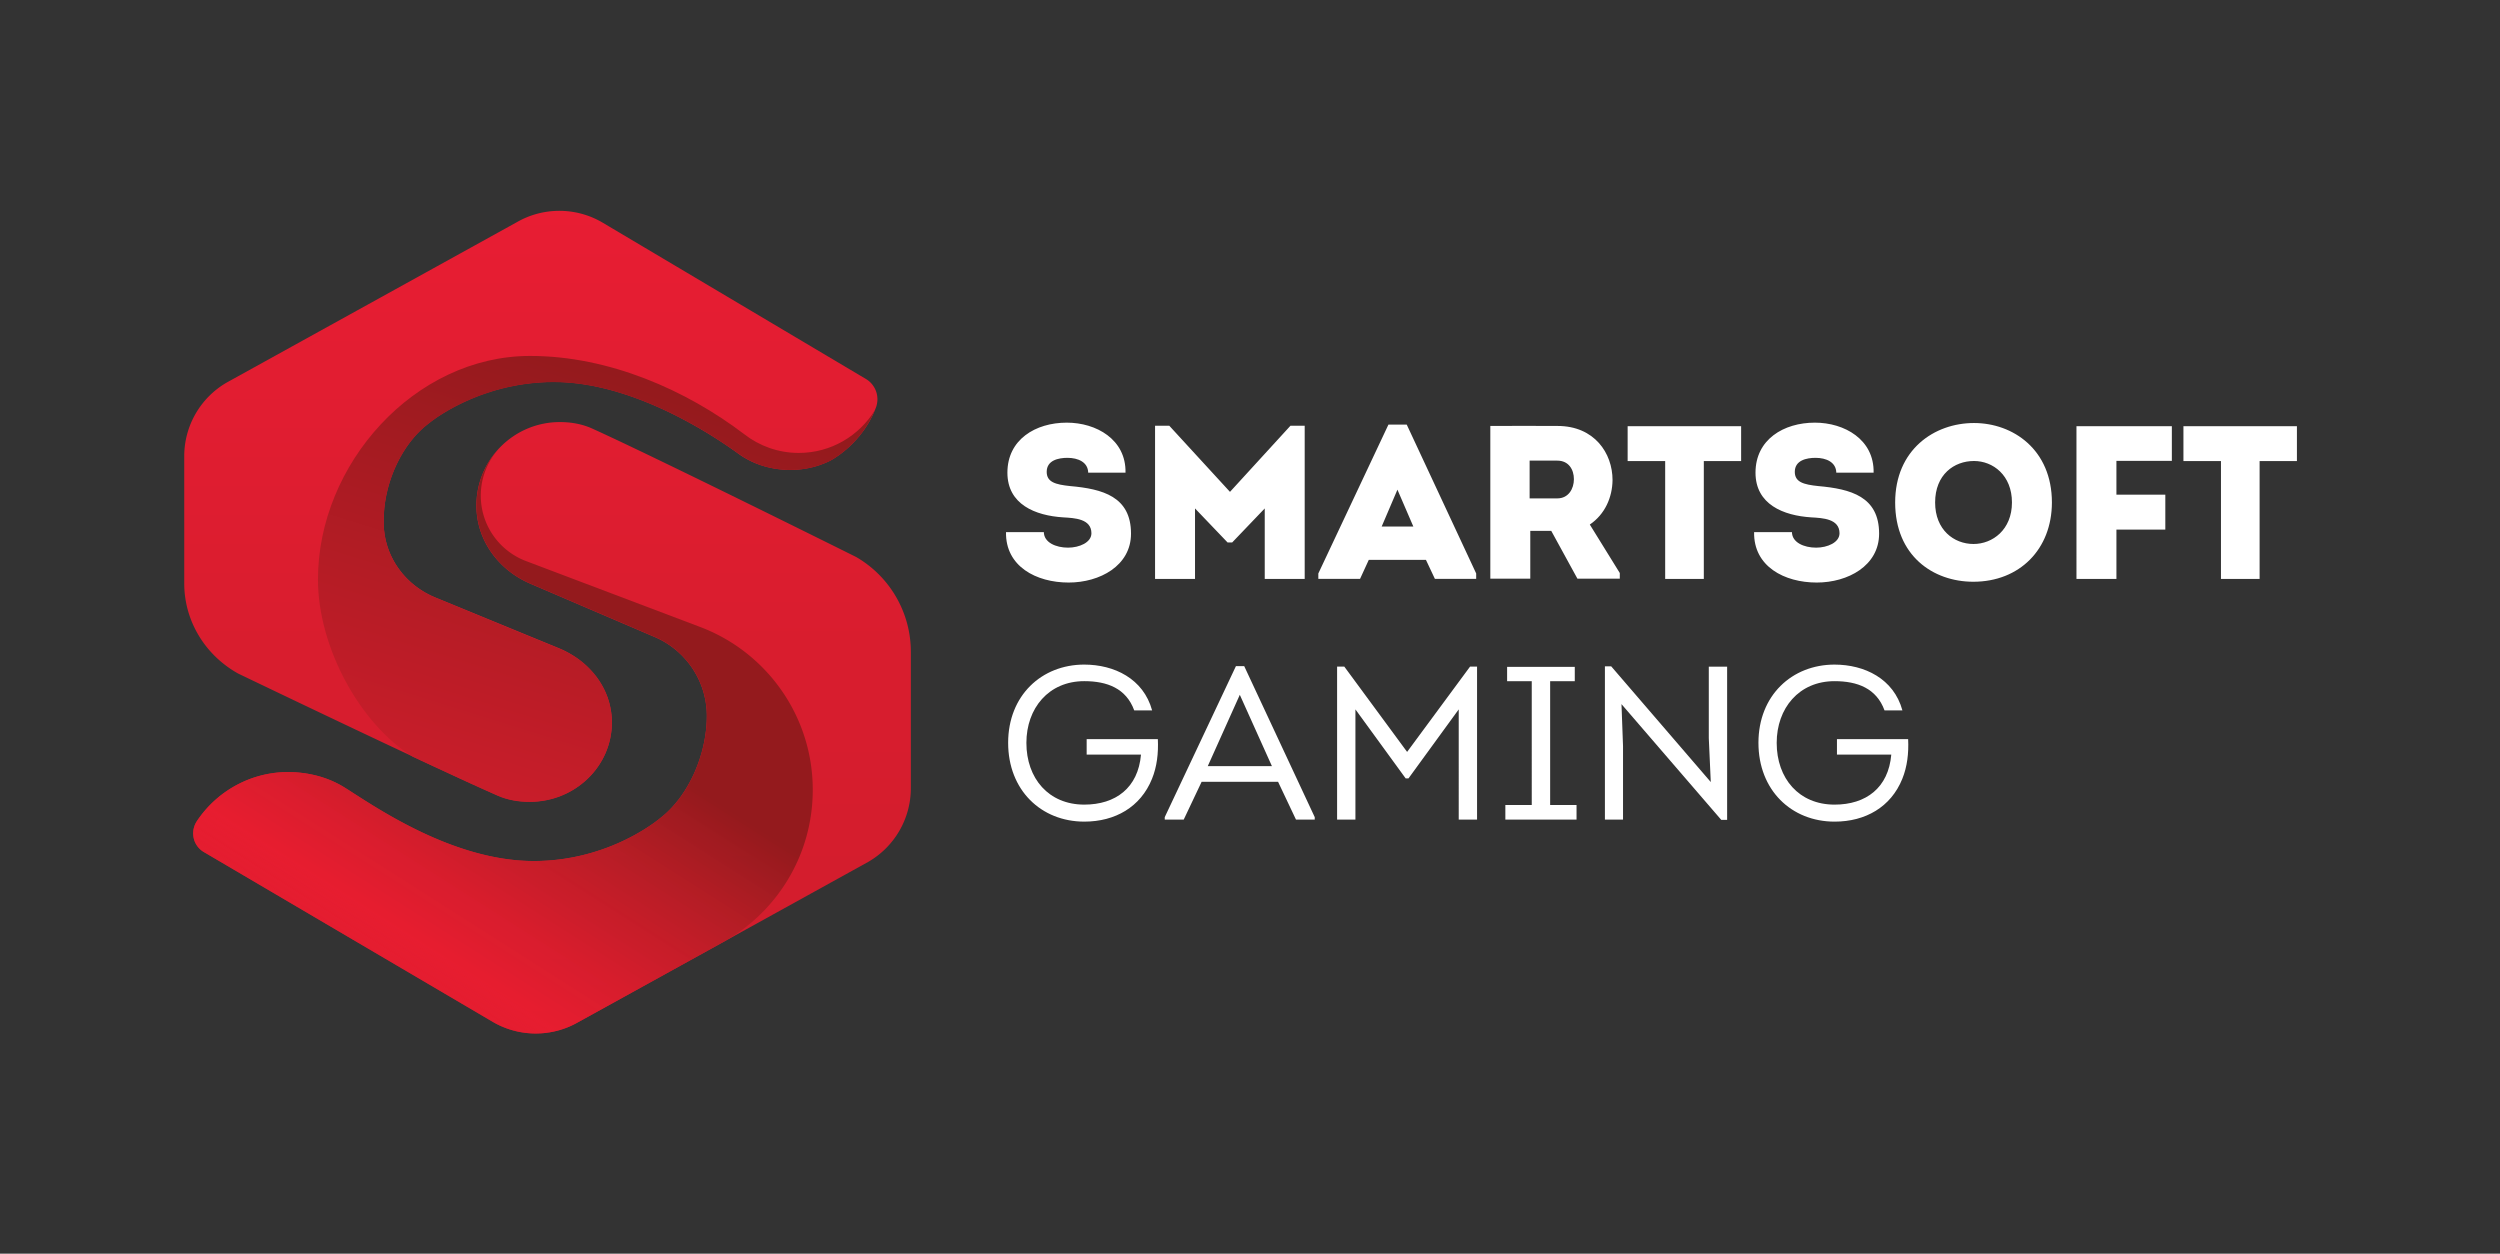 <svg width="341" height="171" fill="none" xmlns="http://www.w3.org/2000/svg"><rect width="100%" height="100%" fill="#333333" stroke="none"/><mask id="a" style="mask-type:luminance" maskUnits="userSpaceOnUse" x="0" y="0" width="341" height="171"><path d="M0 0h340.16v170.08H0V0z" fill="#fff"/></mask><g mask="url(#a)"><path d="M142.38 72.56c0 1.43 1.64 2.14 3.3 2.14 1.55 0 3.19-.71 3.19-1.96 0-1.99-2.32-2.08-3.84-2.17-3.81-.24-7.62-1.76-7.62-6.1 0-4.52 3.84-6.82 8.1-6.82 4.02 0 8.1 2.29 8.01 6.82h-5.09c-.03-1.43-1.37-2.02-2.83-2.02-1.22 0-2.83.33-2.83 1.91 0 1.4 1.19 1.73 3.19 1.94 4.44.39 8.31 1.43 8.31 6.49 0 4.38-4.26 6.67-8.51 6.67-4.41 0-8.63-2.2-8.54-6.88h5.16v-.02zm33.64-14.49h1.94v20.9h-5.45v-9.62l-4.44 4.64h-.63L163 69.35v9.62h-5.45v-20.9h1.94l8.28 9.02 8.25-9.02zm10.68 18.3-1.19 2.59h-5.69v-.74l9.56-20.3h2.5l9.47 20.3v.74h-5.63l-1.22-2.59h-7.8zm1.76-4.55h4.32l-2.17-5.03-2.15 5.03zm32.48 6.34v.77h-5.78l-3.57-6.52h-2.86v6.52h-5.45V58.1c3.1 0 6.1-.03 9.17 0 5.03 0 7.5 3.72 7.5 7.38-.03 2.38-1.04 4.67-3.1 6.07l4.09 6.61zm-8.52-10.18c1.52 0 2.26-1.31 2.26-2.62s-.71-2.53-2.26-2.53h-3.78v5.15h3.78zm9.59-5.09v-4.76h15.48v4.76h-5.09v16.08h-5.27V62.89h-5.12zm22.41 9.67c0 1.43 1.64 2.14 3.3 2.14 1.55 0 3.19-.71 3.19-1.96 0-1.99-2.32-2.08-3.84-2.17-3.81-.24-7.62-1.76-7.62-6.1 0-4.52 3.84-6.82 8.1-6.82 4.02 0 8.1 2.29 8.01 6.82h-5.09c-.03-1.43-1.37-2.02-2.83-2.02-1.22 0-2.83.33-2.83 1.91 0 1.4 1.19 1.73 3.19 1.94 4.44.39 8.31 1.43 8.31 6.49 0 4.38-4.26 6.67-8.51 6.67-4.41 0-8.63-2.2-8.54-6.88h5.16v-.02zm24.74 6.79c-5.51 0-10.66-3.57-10.66-10.81 0-7.2 5.33-10.84 10.75-10.84 5.33 0 10.63 3.63 10.63 10.84-.01 6.38-4.41 10.81-10.72 10.81zm.03-5.15c2.59 0 5.24-1.94 5.24-5.66s-2.59-5.66-5.18-5.66c-2.71 0-5.3 1.85-5.3 5.66 0 3.73 2.56 5.66 5.24 5.66zm26.16-1.96h-6.67v6.73h-5.45V58.13h13.01v4.73h-7.56v4.61h6.67v4.77zm2.47-9.35v-4.76h15.48v4.76h-5.09v16.08h-5.27V62.89h-5.12zM147.89 90.65c4.08 0 8.07 1.91 9.26 6.25h-2.44c-1.1-3.01-3.69-3.99-6.82-3.99-4.85 0-7.89 3.69-7.89 8.42 0 4.85 3.04 8.42 7.89 8.42 4.29 0 7.35-2.29 7.74-6.82h-7.41v-2.11h9.71c.09 1.91-.12 3.75-.8 5.42-1.55 3.84-5.03 5.83-9.23 5.83-5.89 0-10.39-4.29-10.39-10.75s4.57-10.67 10.38-10.67zm16.01 15.99-2.44 5.15h-2.59v-.33l9.71-20.6h1.13l9.62 20.6v.33h-2.56l-2.44-5.15H163.9zm.84-2.14h8.75l-4.38-9.73-4.37 9.73zm35.78-13.58h.95v20.87h-2.5V96.76l-6.85 9.41h-.39l-6.85-9.41v15.03h-2.5V90.92h.98l8.57 11.64 8.59-11.64zm14.52 18.88v1.99h-9.71v-1.99h3.6V92.92h-3.36v-1.96h9.23v1.96h-3.36v16.88h3.6zm6.13-13.76.21 5.72v10.03h-2.47v-20.9h.86l13.58 15.78-.27-5.98v-9.76h2.5v20.9h-.8l-13.61-15.79zm29.06-5.39c4.08 0 8.07 1.91 9.26 6.25h-2.44c-1.1-3.01-3.69-3.99-6.82-3.99-4.85 0-7.89 3.69-7.89 8.42 0 4.85 3.04 8.42 7.89 8.42 4.29 0 7.35-2.29 7.74-6.82h-7.41v-2.11h9.71c.09 1.91-.12 3.75-.8 5.42-1.55 3.84-5.03 5.83-9.23 5.83-5.89 0-10.39-4.29-10.39-10.75s4.57-10.67 10.38-10.67z" fill="#fff"/><path d="M72.42 79.65c-4.24-1.78-7.44-5.79-7.44-10.69 0-6.29 5.1-11.39 11.39-11.39 1.57 0 3.07.28 4.42.89 9.11 4.13 35.98 17.51 35.98 17.51 4.62 2.67 7.47 7.6 7.47 12.94v18.59c0 4.15-2.21 7.98-5.81 10.06l-39.55 21.86a11.63 11.63 0 0 1-11.61 0l-39.35-23.13c-.94-.5-1.57-1.48-1.57-2.62 0-.64.21-1.24.55-1.73l-.08.12c2.97-4.5 8.27-7.25 14.01-6.67 2.23.22 4.32.89 6.1 1.99 3.76 2.33 14.57 10.07 25.89 10.07 10.52 0 17.29-5.9 17.29-5.9 3.83-2.97 6.3-8.68 6.3-13.9v.02c0-4.91-3.01-9.11-7.29-10.86l-16.7-7.16z" fill="url(#b)"/><path d="M118.24 51.77c.87.58 1.44 1.57 1.44 2.69 0 .44-.09.86-.25 1.25-1.89 4.87-6.02 7.03-6.14 7.09-2.97 1.51-6.51 1.67-9.62.61-1.01-.34-2.08-.89-2.94-1.52-3.1-2.26-14.18-9.8-25.19-9.8-10.35 0-17.02 5.61-17.02 5.61-3.6 2.69-5.96 7.76-6.17 12.53l-.02 1c0 4.66 2.97 8.66 7.18 10.32l16.62 6.82c4.17 1.7 7.33 5.5 7.33 10.16 0 5.98-5.02 10.82-11.21 10.82-1.54 0-3.03-.27-4.35-.84-8.97-3.92-35.42-16.64-35.42-16.64-4.55-2.54-7.35-7.22-7.35-12.29V62.23c0-4.15 2.21-7.98 5.81-10.06l39.55-21.86a11.63 11.63 0 0 1 11.61 0l36.14 21.46z" fill="url(#c)"/><path d="M78.88 139.41a11.63 11.63 0 0 1-11.61 0l-39.35-23.13c-.94-.5-1.57-1.48-1.57-2.62 0-.64.21-1.24.55-1.73l-.08.12c2.97-4.5 8.27-7.25 14.01-6.67 2.23.22 4.32.89 6.1 1.99 3.76 2.33 14.57 10.07 25.89 10.07 10.52 0 17.29-5.9 17.29-5.9 3.83-2.97 6.3-8.68 6.3-13.9v.02c0-4.91-3.01-9.11-7.29-10.86l-16.69-7.15c-4.24-1.78-7.44-5.79-7.44-10.69 0-3.17 1.29-6.03 3.37-8.09a9.525 9.525 0 0 0-2.78 6.74c0 4.09 2.58 7.58 6.2 8.93l23.67 8.96c9 3.37 15.41 12.06 15.41 22.24 0 8.94-4.94 16.73-12.25 20.78l-19.73 10.89z" fill="url(#d)"/><path d="M119.34 55.94c-2.14 3.5-5.99 5.84-10.39 5.84-2.8 0-5.38-.96-7.43-2.55-7.87-5.99-18.42-10.68-29.2-10.68h-.02c-15.74 0-28.93 14.75-28.93 30.49 0 9.27 5.76 19.75 12.94 24.18 0 0 .01 0 .01.01 4.64 2.17 8.89 4.13 11.58 5.31 1.32.58 2.81.84 4.35.84 6.19 0 11.21-4.85 11.21-10.82 0-3.78-2.01-7-5.02-8.98-.24-.14-.47-.28-.7-.41-.49-.28-1.01-.53-1.53-.74l-4.32-1.76-12.37-5.11c-4.21-1.66-7.18-5.63-7.18-10.3l.02-1c.21-4.77 2.57-9.84 6.17-12.53 0 0 6.67-5.61 17.02-5.61 1.72 0 3.44.18 5.14.5 9.15 1.72 17.47 7.39 20.09 9.3.86.63 1.93 1.17 2.94 1.52.58.2 1.17.35 1.77.46 2.62.48 5.4.14 7.81-1.08.1-.06 4.11-2.15 6.04-6.88z" fill="url(#e)"/></g><defs><linearGradient id="b" x1="72.405" y1="28.757" x2="72.405" y2="148.5" gradientUnits="userSpaceOnUse"><stop stop-color="#E81D33"/><stop offset=".528" stop-color="#D81D2E"/><stop offset="1" stop-color="#D01D2C"/></linearGradient><linearGradient id="c" x1="72.405" y1="28.757" x2="72.405" y2="148.5" gradientUnits="userSpaceOnUse"><stop stop-color="#E81D33"/><stop offset=".528" stop-color="#D81D2E"/><stop offset="1" stop-color="#D01D2C"/></linearGradient><linearGradient id="d" x1="41.186" y1="156.746" x2="79.046" y2="97.336" gradientUnits="userSpaceOnUse"><stop stop-color="#ED1B32" stop-opacity="0"/><stop offset=".461" stop-color="#E91D30" stop-opacity=".9"/><stop offset=".585" stop-color="#D91D2D" stop-opacity=".923"/><stop offset=".793" stop-color="#B91D26" stop-opacity=".962"/><stop offset="1" stop-color="#941A1D"/></linearGradient><linearGradient id="e" x1="73" y1="110.5" x2="91" y2="53" gradientUnits="userSpaceOnUse"><stop stop-color="#C91D2A"/><stop offset="1" stop-color="#941A1D"/></linearGradient></defs></svg>